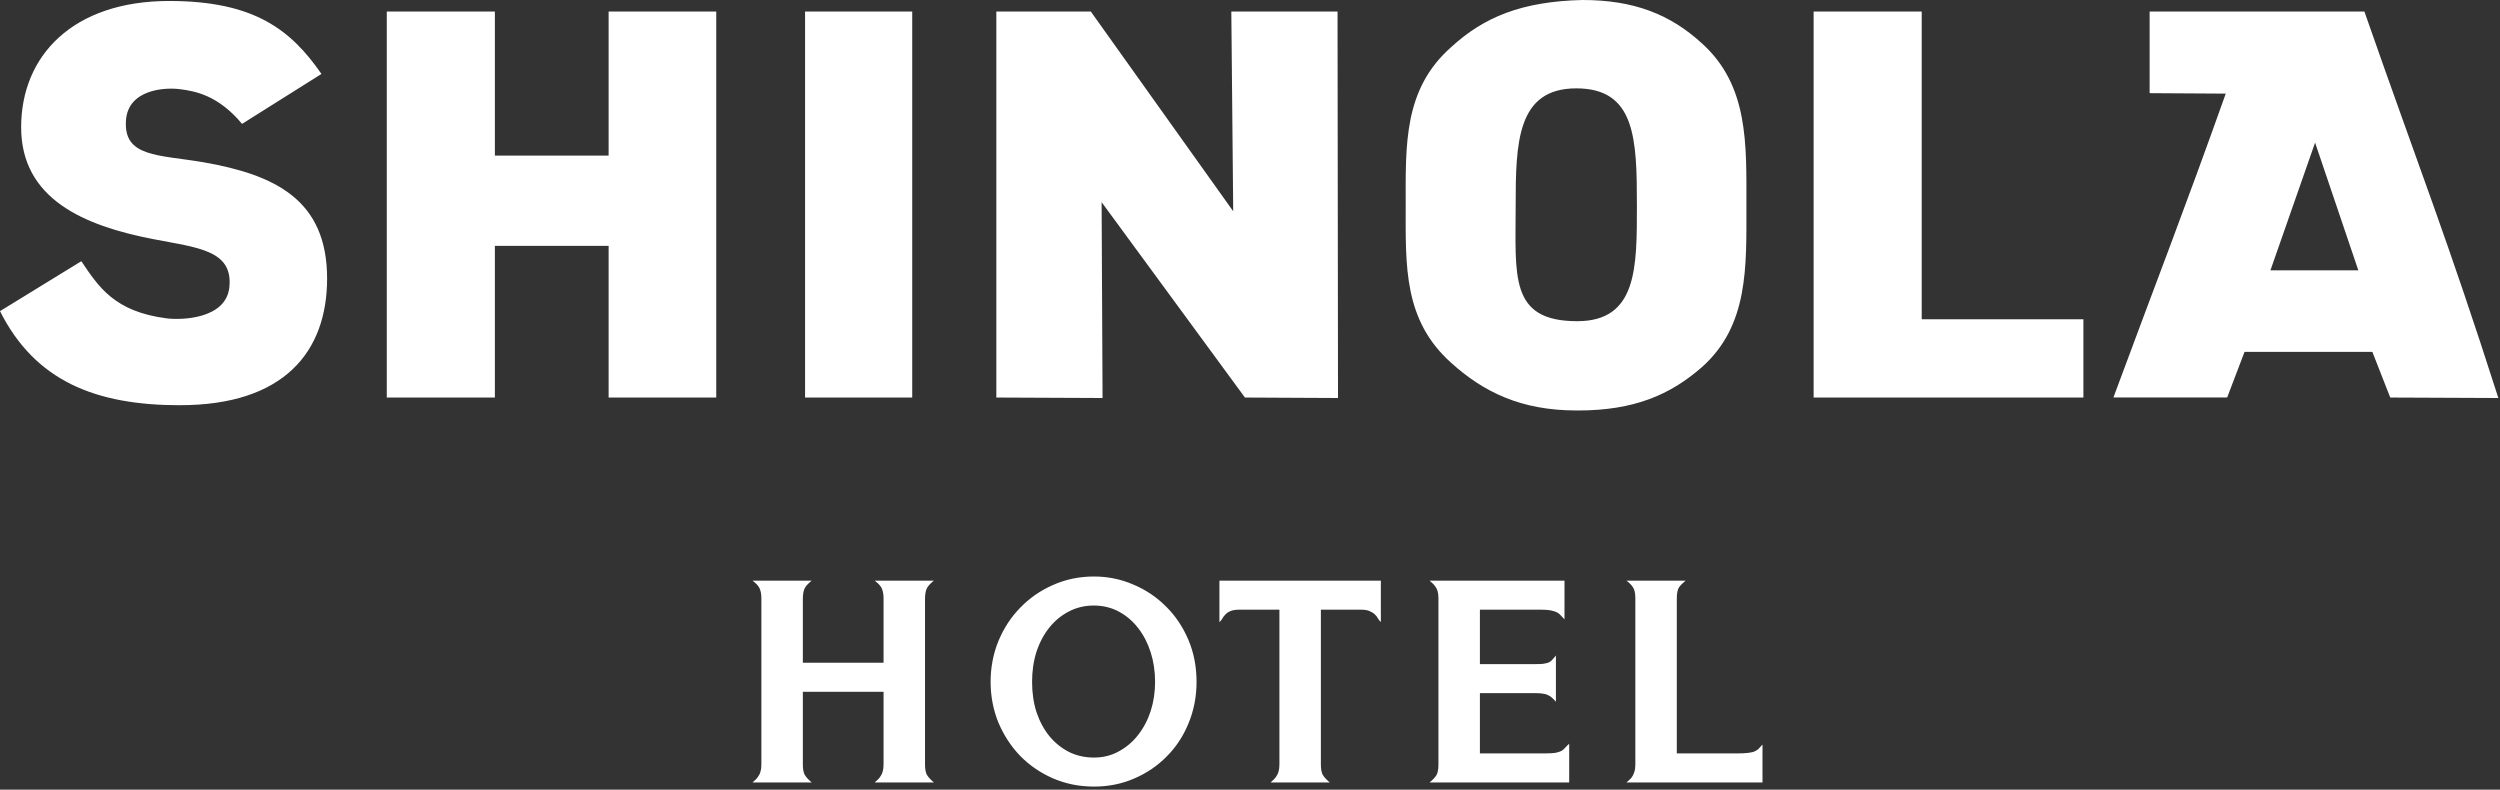 <svg width="706" height="223" viewBox="0 0 706 223" fill="none" xmlns="http://www.w3.org/2000/svg">
<rect x="0" y="0" width="706" height="223" fill="#333333" stroke="none"/>
<path d="M50.835 114.426C80.164 114.426 92.375 99.381 92.375 78.633C92.375 56.398 77.638 49.352 57.472 45.824C44.73 43.649 34.78 44.47 35.578 33.896C36.243 25.353 46.326 24.543 51.101 25.22C55.212 25.763 61.716 26.984 68.353 34.984L90.779 20.881C82.159 8.421 71.799 0.277 47.777 0.277C20.576 0.277 5.972 15.733 5.972 35.938C5.972 56.142 23.623 63.732 43.268 67.526C55.877 69.967 65.827 70.644 64.774 81.085C63.843 90.172 51.101 90.438 46.991 89.894C32.387 87.997 27.878 81.085 22.969 73.762L0 87.864C9.95 107.658 27.08 114.437 50.835 114.437V114.426ZM675.009 112.263L705.535 112.396C691.197 67.526 683.242 47.732 667.707 3.262H607.055V26.307L628.55 26.44C616.739 59.648 609.171 78.91 596.828 112.251H628.949L633.858 99.37H669.957L674.998 112.251L675.009 112.263ZM109.227 3.262V112.263H139.753V69.424H171.874V112.263H202.267V3.262H171.874V43.938H139.753V3.262H109.227ZM227.352 3.262V112.263H257.612V3.262H227.352ZM281.367 3.262V112.263L311.361 112.396L311.095 57.086L351.571 112.263L377.853 112.396L377.72 3.262H347.726L348.258 59.66L308.048 3.262H281.367ZM445.142 115.924H445.541C461.596 115.924 471.69 111.453 480.576 103.719C493.85 91.925 493.185 75.382 493.185 58.029C493.185 40.675 493.85 24.132 480.576 12.205C471.679 4.072 461.463 0 446.87 0C429.619 0.411 419.004 4.882 409.841 13.281C396.301 25.209 396.966 40.942 396.966 58.017C396.966 75.093 396.301 90.416 409.841 102.488C419.004 110.754 429.619 115.913 445.142 115.913V115.924ZM445.408 90.704C426.162 90.704 428.023 77.956 428.023 58.029C428.023 40.265 428.422 24.953 445.142 24.953C461.862 24.953 462.261 39.189 462.261 58.029C462.261 75.515 462.394 90.704 445.408 90.704ZM512.165 112.263H588.352V90.161H542.691V3.262H512.165V112.263ZM653.78 40.276L665.99 76.336H641.171L653.78 40.276Z" fill="white"/>
<path d="M263.724 163.977C262.683 164.81 262.007 165.564 261.695 166.241C261.382 166.917 261.226 167.906 261.226 169.207V215.887C261.226 217.084 261.382 218.02 261.695 218.697C262.059 219.373 262.735 220.128 263.724 220.96H247.019C247.384 220.648 247.696 220.362 247.956 220.102C248.268 219.79 248.529 219.451 248.737 219.087C248.997 218.723 249.179 218.306 249.283 217.838C249.439 217.318 249.517 216.667 249.517 215.887V195.357H226.724V215.887C226.724 217.084 226.88 218.02 227.192 218.697C227.557 219.373 228.233 220.128 229.222 220.96H212.517C212.882 220.648 213.194 220.362 213.454 220.102C213.766 219.79 214.026 219.451 214.235 219.087C214.495 218.723 214.677 218.306 214.781 217.838C214.937 217.318 215.015 216.667 215.015 215.887V168.973C215.015 167.88 214.859 166.97 214.547 166.241C214.235 165.512 213.558 164.758 212.517 163.977H229.222C228.181 164.81 227.505 165.564 227.192 166.241C226.88 166.917 226.724 167.906 226.724 169.207V187.161H249.517V168.973C249.517 167.88 249.361 166.97 249.049 166.241C248.737 165.512 248.06 164.758 247.019 163.977H263.724ZM308.945 213.935C311.495 213.935 313.811 213.363 315.893 212.218C318.026 211.073 319.848 209.538 321.357 207.612C322.918 205.635 324.115 203.371 324.947 200.821C325.78 198.219 326.196 195.461 326.196 192.547C326.196 189.581 325.78 186.797 324.947 184.195C324.115 181.593 322.944 179.329 321.435 177.403C319.926 175.426 318.104 173.865 315.971 172.72C313.837 171.575 311.469 171.003 308.867 171.003C306.369 171.003 304.054 171.549 301.92 172.642C299.786 173.735 297.939 175.244 296.378 177.169C294.817 179.095 293.594 181.384 292.709 184.038C291.876 186.64 291.46 189.477 291.46 192.547C291.46 195.669 291.876 198.531 292.709 201.133C293.594 203.735 294.817 205.999 296.378 207.925C297.939 209.798 299.786 211.281 301.92 212.374C304.054 213.415 306.395 213.935 308.945 213.935ZM337.905 192.547C337.905 196.71 337.151 200.613 335.642 204.256C334.184 207.847 332.129 210.969 329.475 213.623C326.873 216.277 323.803 218.358 320.264 219.868C316.777 221.377 313.004 222.131 308.945 222.131C304.782 222.131 300.905 221.351 297.315 219.79C293.776 218.228 290.706 216.121 288.104 213.467C285.502 210.761 283.446 207.612 281.937 204.022C280.48 200.431 279.751 196.606 279.751 192.547C279.751 188.488 280.48 184.663 281.937 181.072C283.446 177.429 285.502 174.281 288.104 171.627C290.706 168.921 293.776 166.787 297.315 165.226C300.905 163.613 304.782 162.806 308.945 162.806C312.848 162.806 316.543 163.561 320.03 165.07C323.516 166.527 326.587 168.583 329.241 171.237C331.895 173.839 334.002 176.961 335.564 180.604C337.125 184.247 337.905 188.228 337.905 192.547ZM373.015 215.887C373.015 217.084 373.172 218.02 373.484 218.697C373.848 219.373 374.525 220.128 375.513 220.96H358.809C359.173 220.648 359.485 220.362 359.745 220.102C360.058 219.79 360.318 219.451 360.526 219.087C360.786 218.723 360.968 218.306 361.072 217.838C361.229 217.318 361.307 216.667 361.307 215.887V172.173H349.988C348.947 172.173 348.115 172.304 347.49 172.564C346.866 172.824 346.371 173.162 346.007 173.579C345.643 173.943 345.356 174.333 345.148 174.749C344.94 175.114 344.68 175.426 344.368 175.686V163.977H389.954V175.686C389.642 175.374 389.356 175.01 389.096 174.593C388.887 174.177 388.601 173.813 388.237 173.5C387.873 173.136 387.378 172.824 386.754 172.564C386.181 172.304 385.349 172.173 384.256 172.173H373.015V215.887ZM441.811 163.977V174.906L440.484 173.5C440.068 173.084 439.469 172.772 438.689 172.564C437.908 172.304 436.711 172.173 435.098 172.173H417.925V187.551H432.991C434.135 187.551 435.046 187.525 435.723 187.473C436.399 187.369 436.946 187.239 437.362 187.083C437.778 186.875 438.116 186.614 438.377 186.302C438.637 185.99 438.975 185.6 439.391 185.131V198.167C438.975 197.699 438.585 197.309 438.22 196.996C437.908 196.684 437.544 196.45 437.128 196.294C436.763 196.086 436.321 195.955 435.801 195.903C435.28 195.799 434.63 195.747 433.849 195.747H417.925V212.764H436.113C437.466 212.764 438.507 212.712 439.235 212.608C439.964 212.452 440.536 212.27 440.953 212.062C441.369 211.802 441.707 211.515 441.967 211.203C442.28 210.839 442.67 210.448 443.138 210.032V220.96H403.718C404.551 220.284 405.175 219.633 405.592 219.009C406.008 218.384 406.216 217.318 406.216 215.809V168.973C406.216 168.14 406.138 167.464 405.982 166.944C405.826 166.423 405.618 166.007 405.358 165.695C405.149 165.33 404.889 165.018 404.577 164.758C404.317 164.498 404.031 164.237 403.718 163.977H441.811ZM476.027 163.977C475.246 164.602 474.622 165.226 474.153 165.851C473.737 166.475 473.529 167.542 473.529 169.051V212.764H490.468C491.873 212.764 492.966 212.712 493.746 212.608C494.579 212.504 495.203 212.348 495.62 212.14C496.088 211.932 496.452 211.671 496.712 211.359C496.973 211.047 497.311 210.683 497.727 210.266V220.96H459.322C459.53 220.752 459.79 220.518 460.103 220.258C460.415 219.998 460.675 219.712 460.883 219.399C461.143 219.035 461.352 218.593 461.508 218.072C461.716 217.5 461.82 216.823 461.82 216.043V168.895C461.82 167.542 461.612 166.553 461.196 165.929C460.779 165.252 460.155 164.602 459.322 163.977H476.027Z" fill="white"/>
</svg>
